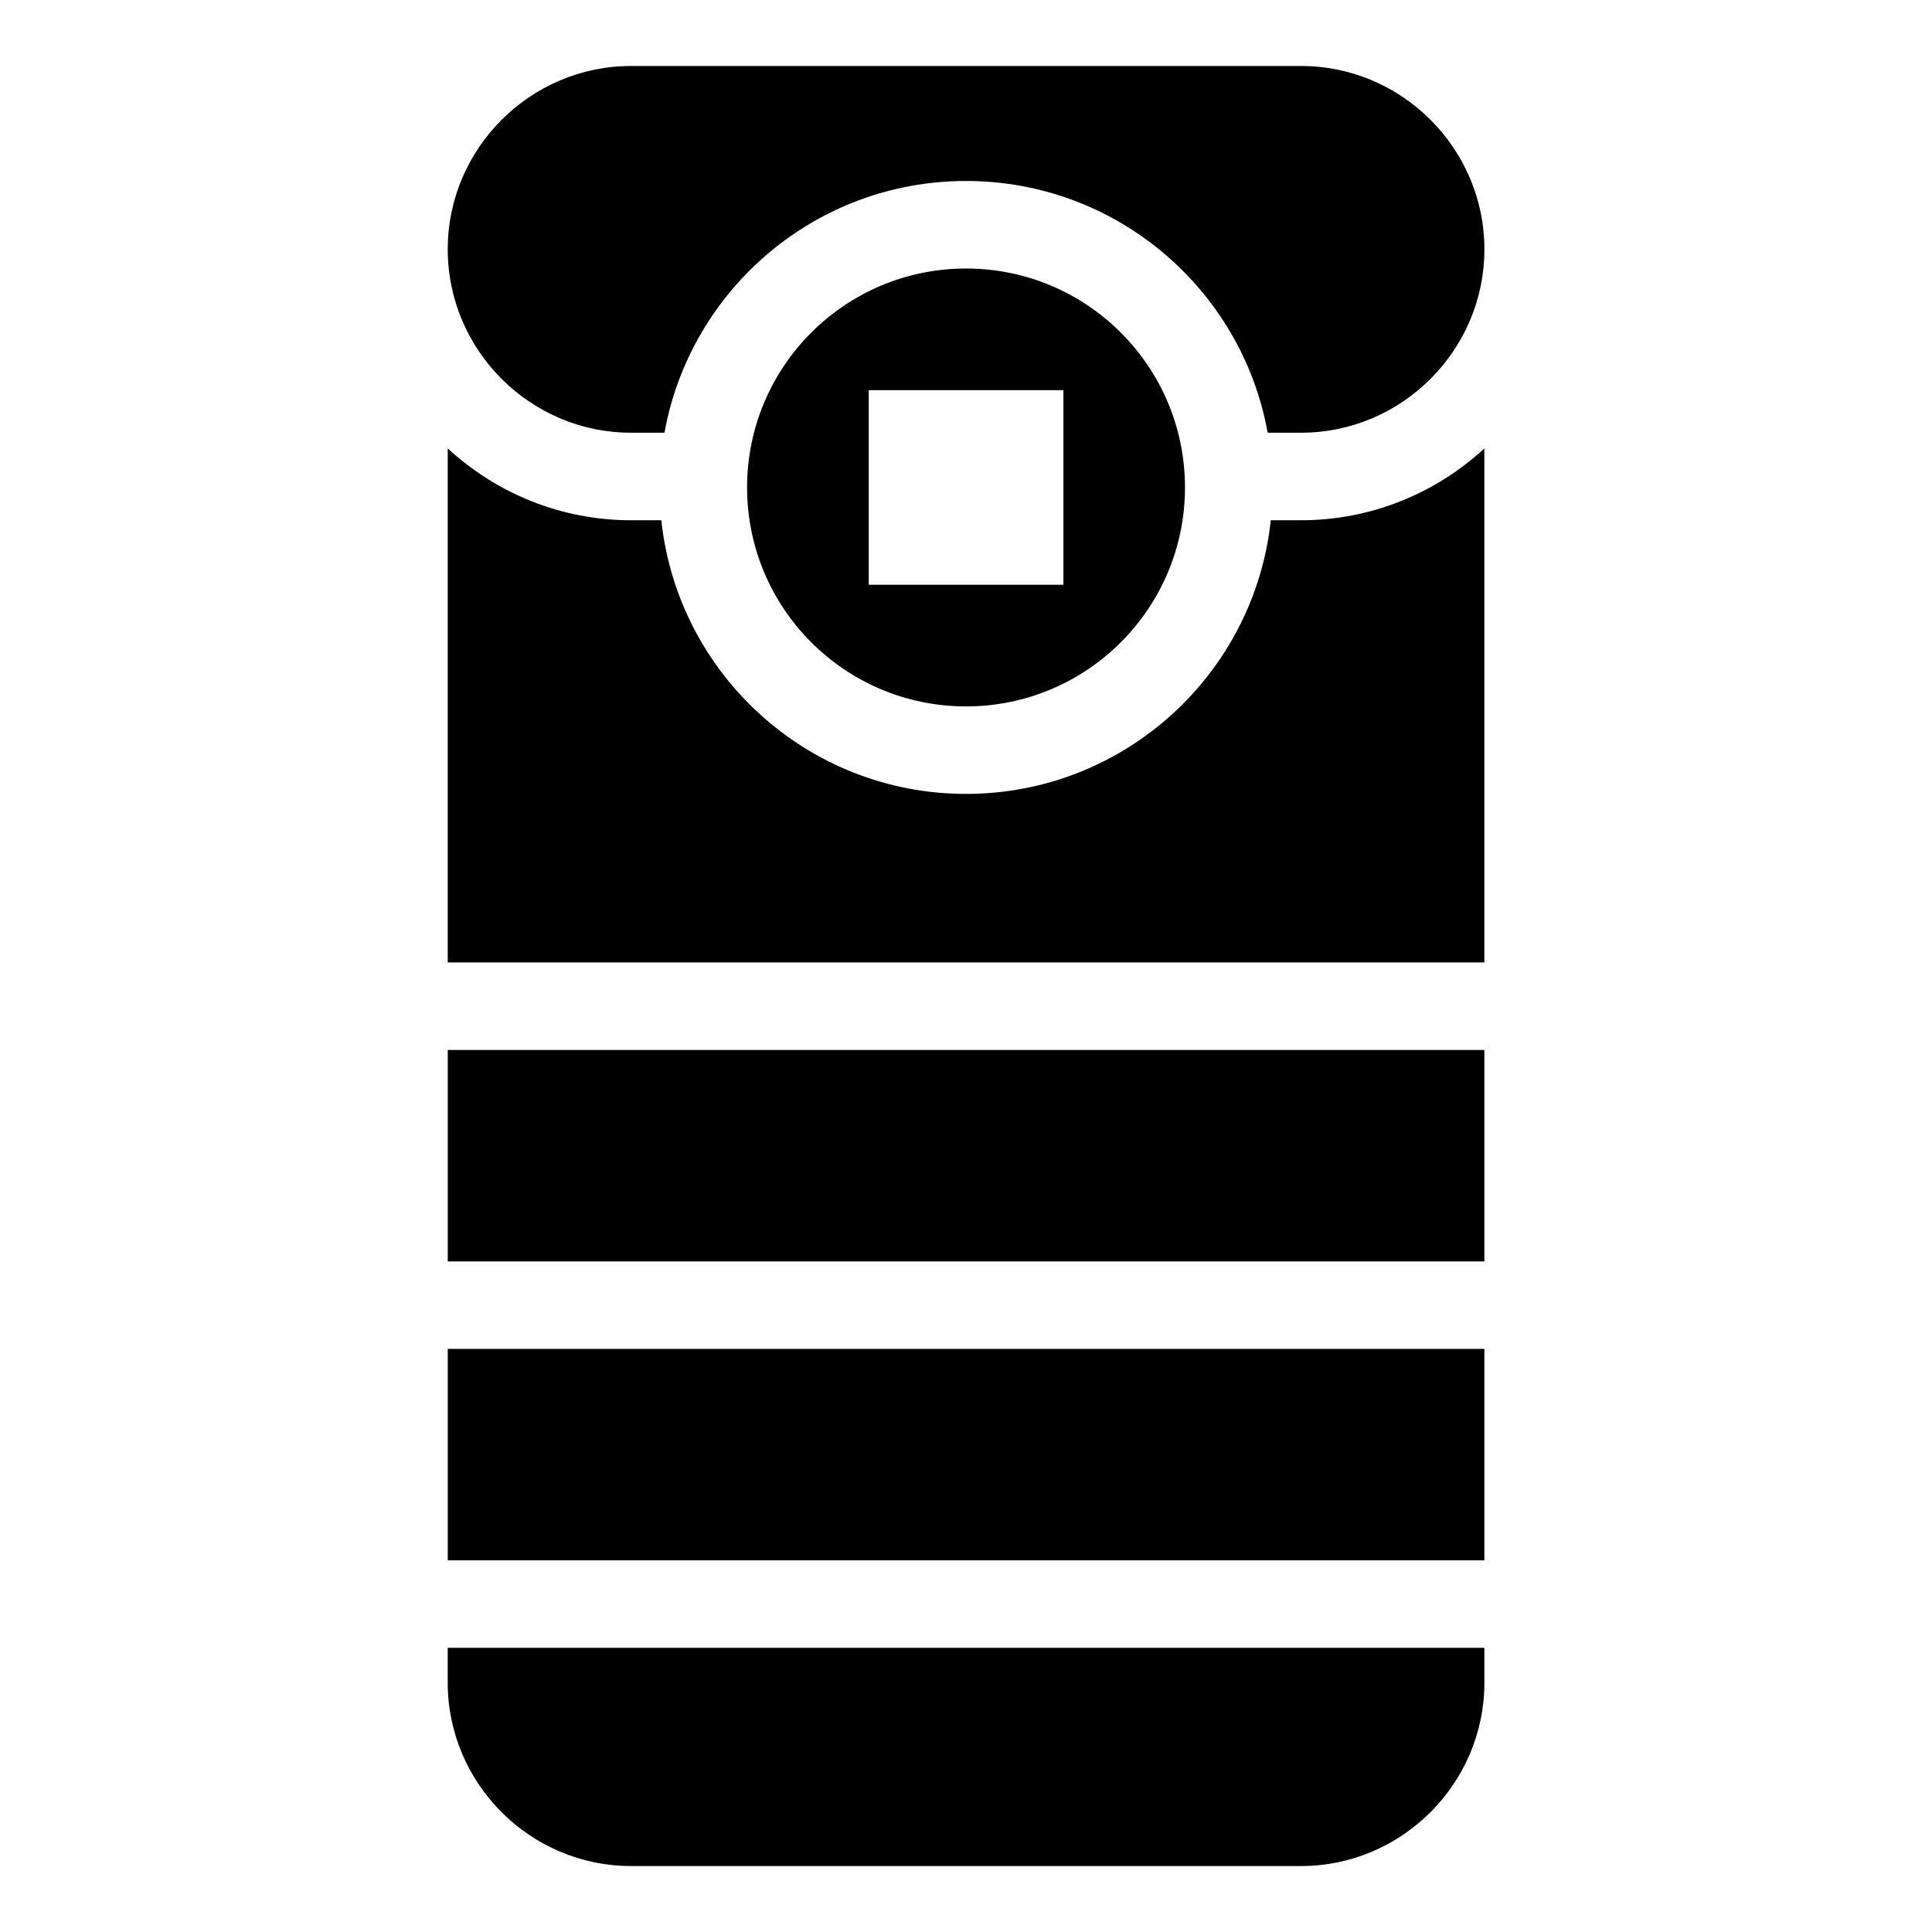 <?xml version="1.0" encoding="UTF-8"?>
<!-- Uploaded to: SVG Repo, www.svgrepo.com, Generator: SVG Repo Mixer Tools -->
<svg fill="#000000" width="800px" height="800px" version="1.1" viewBox="144 144 512 512" xmlns="http://www.w3.org/2000/svg">
 <path d="m537.37 262.83v136.23h-274.72v-136.23c12.801 11.805 29.883 19.043 48.594 19.043h8.012c4.336 40.75 38.844 72.52 80.758 72.52 41.914 0 76.418-31.77 80.758-72.52h8.012c18.711 0 35.805-7.238 48.594-19.043zm-137.36-47.672c32.043 0 58.023 25.98 58.023 58.023 0 32.043-25.98 58.023-58.023 58.023-32.043 0-58.023-25.98-58.023-58.023 0-32.043 25.98-58.023 58.023-58.023zm-25.785 32.238h51.586v51.57h-51.586zm-111.57-37.316c0-26.738 21.871-48.594 48.594-48.594h177.54c26.738 0 48.594 21.871 48.594 48.594 0 26.738-21.871 48.594-48.594 48.594h-8.844c-6.832-37.938-40.023-66.715-79.926-66.715-39.902 0-73.078 28.777-79.926 66.715h-8.844c-26.738 0-48.594-21.871-48.594-48.594zm274.72 212.18v56.027h-274.72v-56.027zm0 79.215v56.027h-274.72v-56.027zm0 79.215v9.234c0 26.738-21.871 48.594-48.594 48.594h-177.54c-26.738 0-48.594-21.871-48.594-48.594v-9.234z" fill-rule="evenodd"/>
</svg>